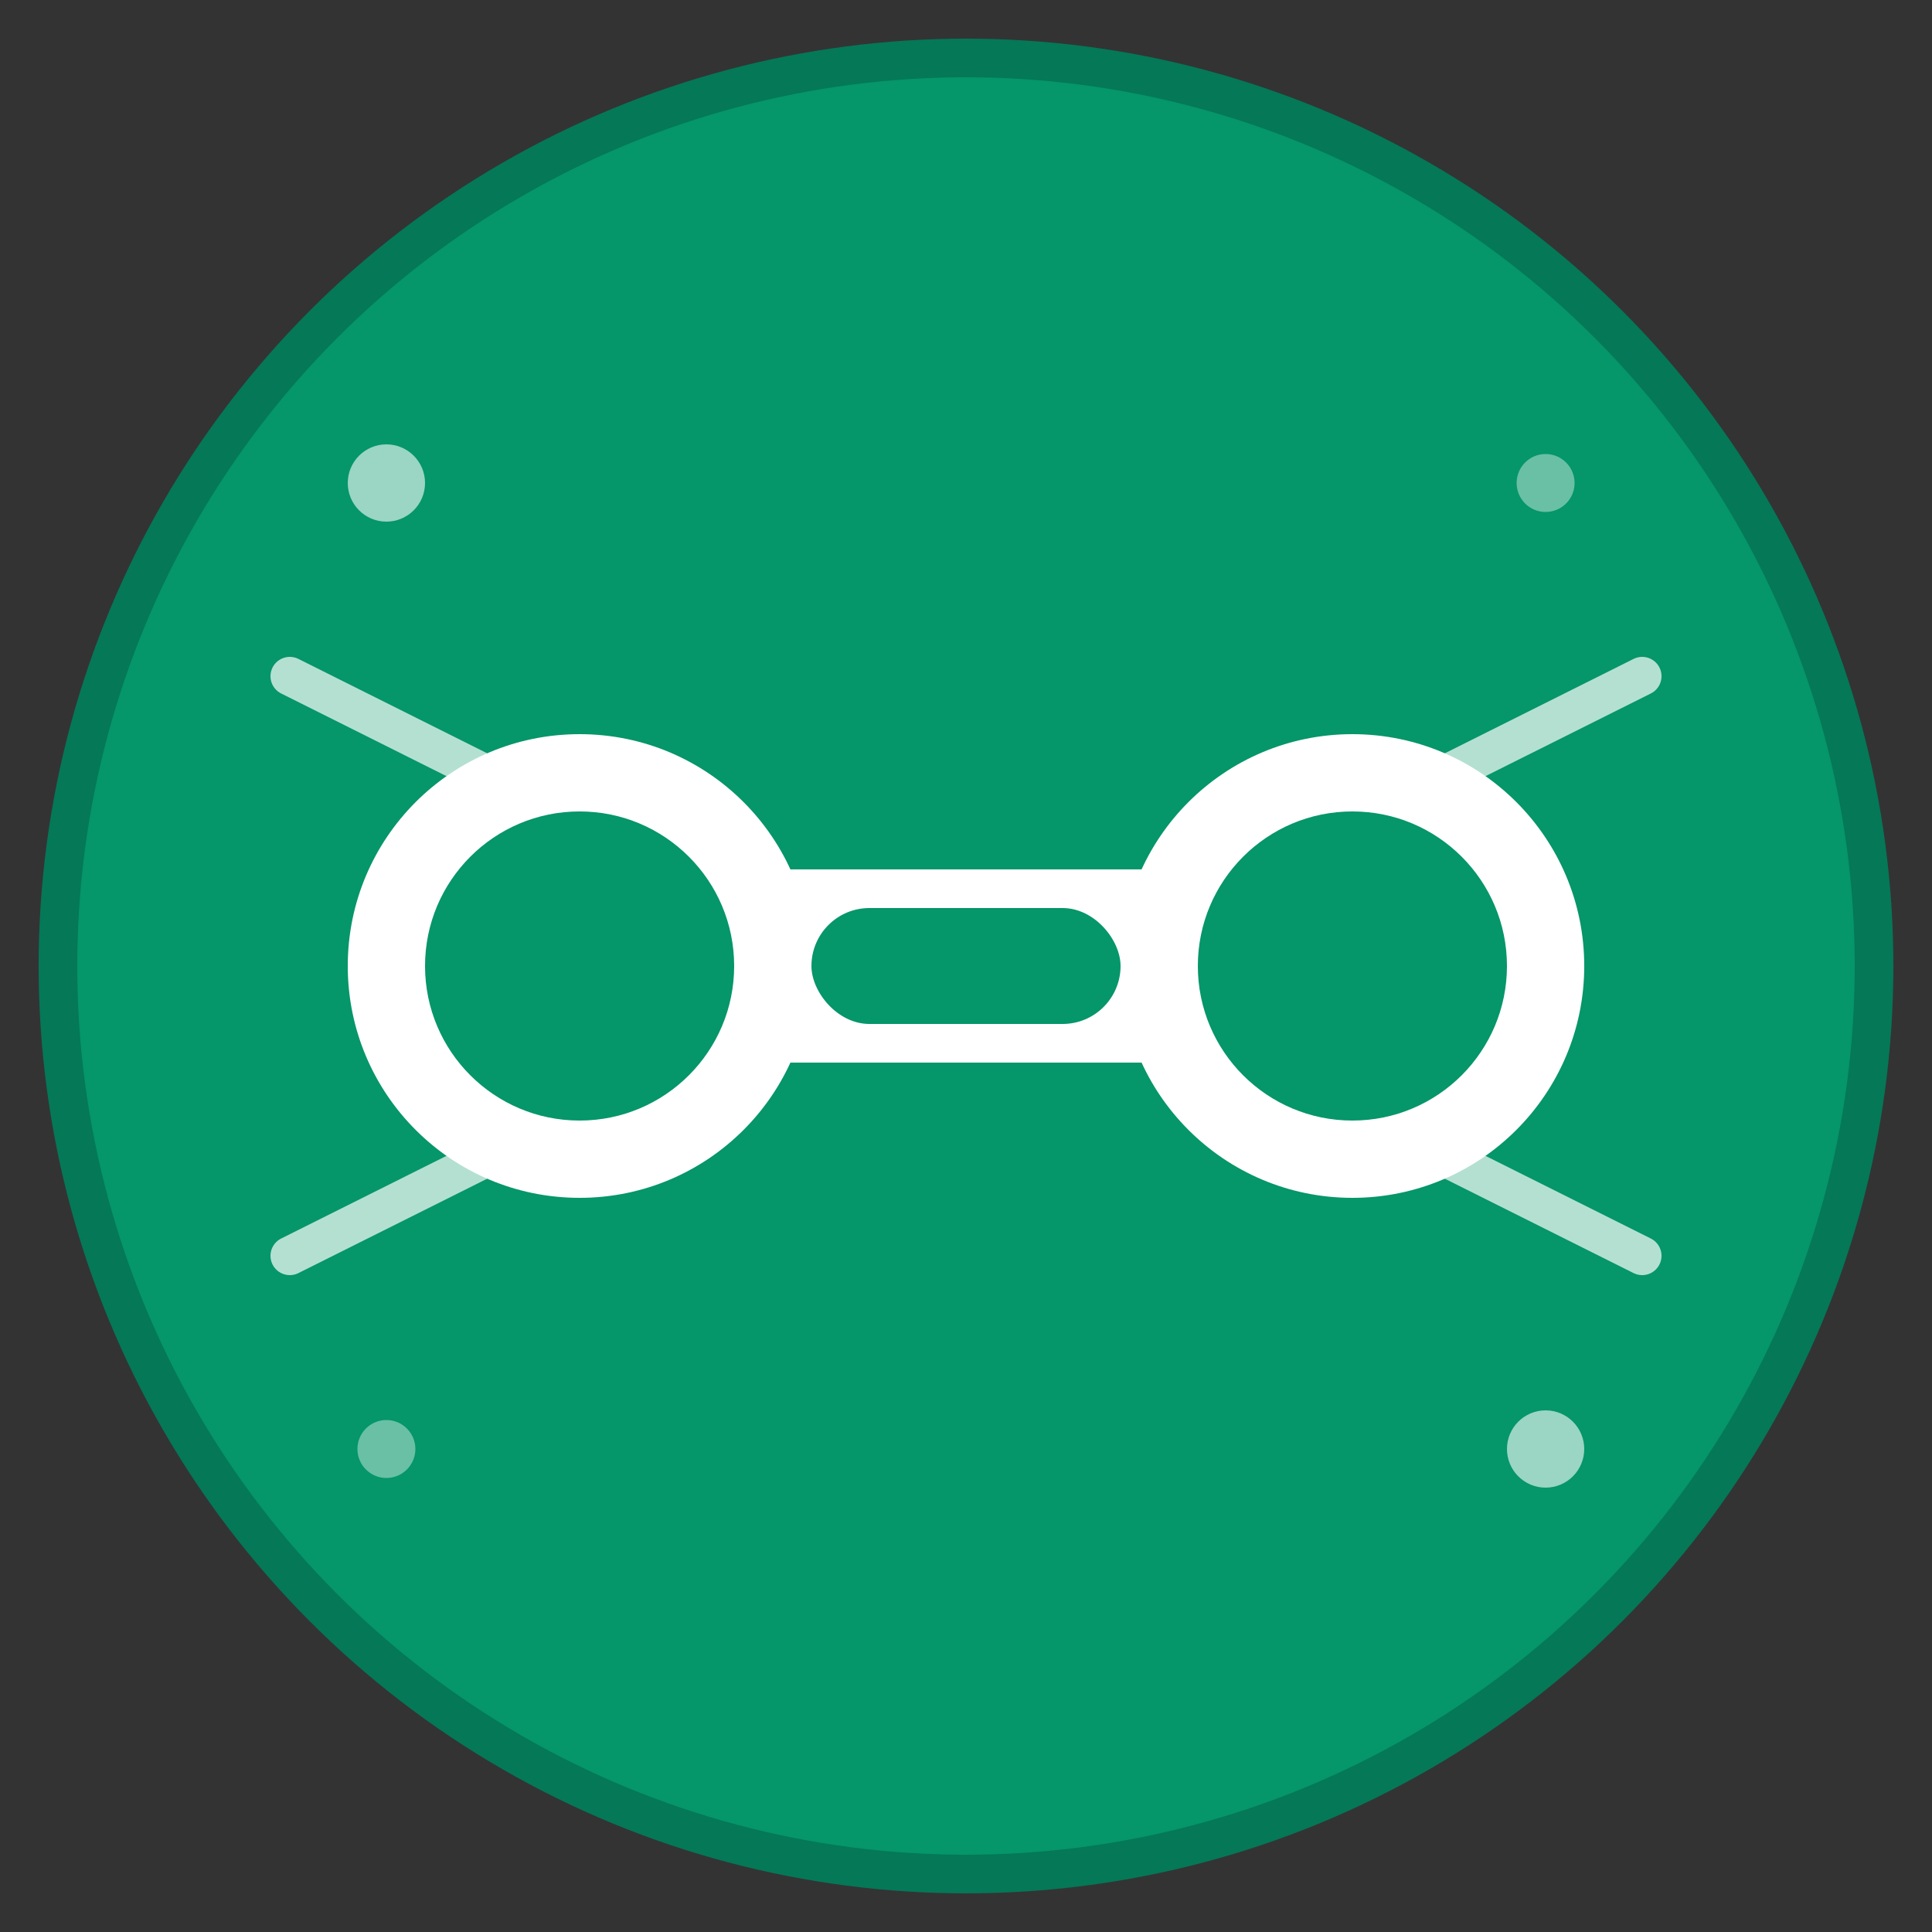 <svg xmlns="http://www.w3.org/2000/svg" viewBox="0 0 100 100">
  <rect x="0" y="0" width="100" height="100" fill="#333333" stroke="none"/>
  <!-- Background circle -->
  <circle cx="50" cy="50" r="47" fill="#059669" stroke="#047857" stroke-width="2"/>
  
  <!-- Inner design representing strength and movement -->
  <!-- Barbell design -->
  <rect x="25" y="45" width="50" height="10" rx="5" fill="white"/>
  
  <!-- Weight plates -->
  <circle cx="30" cy="50" r="12" fill="white"/>
  <circle cx="70" cy="50" r="12" fill="white"/>
  
  <!-- Inner circles for depth -->
  <circle cx="30" cy="50" r="8" fill="#059669"/>
  <circle cx="70" cy="50" r="8" fill="#059669"/>
  
  <!-- Center grip -->
  <rect x="42" y="47" width="16" height="6" rx="3" fill="#059669"/>
  
  <!-- Dynamic motion lines -->
  <path d="M15 35 L25 40 M15 65 L25 60 M75 40 L85 35 M75 60 L85 65" 
        stroke="white" stroke-width="2" stroke-linecap="round" opacity="0.7"/>
  
  <!-- Small accent dots -->
  <circle cx="20" cy="25" r="2" fill="white" opacity="0.6"/>
  <circle cx="80" cy="75" r="2" fill="white" opacity="0.6"/>
  <circle cx="20" cy="75" r="1.5" fill="white" opacity="0.4"/>
  <circle cx="80" cy="25" r="1.5" fill="white" opacity="0.4"/>
</svg>
